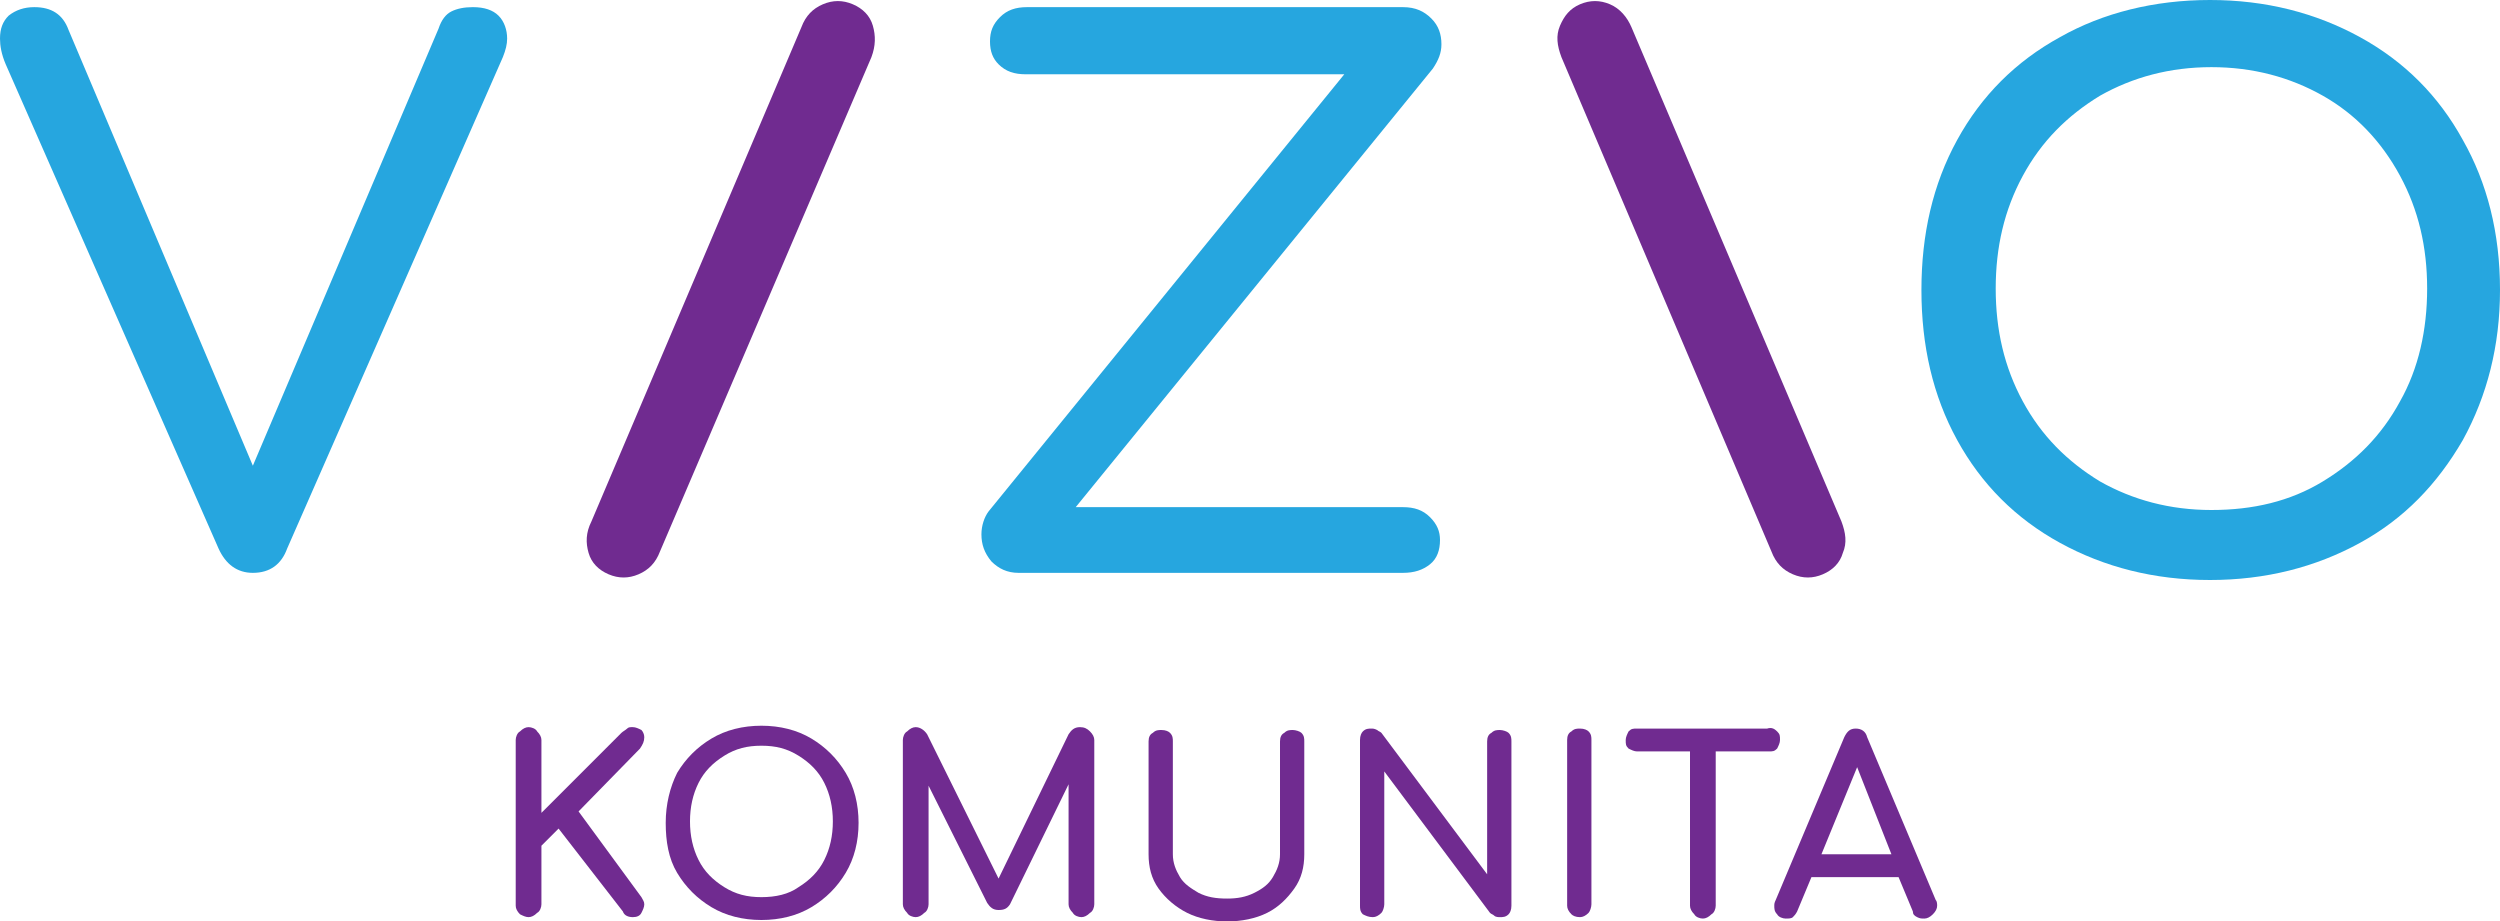 <?xml version="1.0" encoding="utf-8"?>
<!-- Generator: Adobe Illustrator 27.5.0, SVG Export Plug-In . SVG Version: 6.00 Build 0)  -->
<svg version="1.1" id="Layer_1" xmlns="http://www.w3.org/2000/svg" xmlns:xlink="http://www.w3.org/1999/xlink" x="0px" y="0px"
	 width="175px" height="64.5px" viewBox="0 0 175 64.5" style="enable-background:new 0 0 175 64.5;" xml:space="preserve">
<style type="text/css">
	.st0{fill:#26A6DF;}
	.st1{fill:#702B90;}
</style>
<g>
	<g>
		<path class="st0" d="M33.1,0.5c-0.6,0-1.1,0.1-1.5,0.3c-0.4,0.2-0.7,0.6-0.9,1.2L17.7,32.6L4.8,2.1C4.4,1,3.6,0.5,2.4,0.5
			c-0.7,0-1.3,0.2-1.8,0.6C0.2,1.5,0,2,0,2.7c0,0.5,0.1,1.1,0.4,1.8l14.9,33.9c0.5,1.1,1.3,1.7,2.4,1.7c1.2,0,2-0.6,2.4-1.7L35.2,4
			c0.2-0.5,0.3-0.9,0.3-1.3c0-0.6-0.2-1.2-0.6-1.6C34.5,0.7,33.9,0.5,33.1,0.5z"/>
		<path class="st0" d="M172.4,9.8c-1.7-3.1-4.1-5.5-7.2-7.2c-3.1-1.7-6.6-2.6-10.5-2.6c-3.9,0-7.5,0.9-10.5,2.6
			c-3.1,1.7-5.5,4.1-7.2,7.2c-1.7,3.1-2.5,6.6-2.5,10.5c0,3.9,0.8,7.4,2.5,10.5c1.7,3.1,4.1,5.5,7.2,7.2c3.1,1.7,6.6,2.6,10.5,2.6
			c3.9,0,7.4-0.9,10.5-2.6c3.1-1.7,5.4-4.1,7.2-7.2c1.7-3.1,2.6-6.6,2.6-10.5C175,16.3,174.1,12.8,172.4,9.8z M168,28.1
			c-1.3,2.4-3.1,4.2-5.4,5.6c-2.3,1.4-4.9,2-7.8,2c-2.9,0-5.5-0.7-7.8-2c-2.3-1.4-4.1-3.2-5.4-5.6c-1.3-2.4-1.9-5-1.9-7.9
			c0-2.9,0.6-5.5,1.9-7.9c1.3-2.4,3.1-4.2,5.4-5.6c2.3-1.3,4.9-2,7.8-2c2.9,0,5.5,0.7,7.8,2c2.3,1.3,4.1,3.2,5.4,5.6
			c1.3,2.4,1.9,5,1.9,7.9C169.9,23.1,169.3,25.8,168,28.1z"/>
		<g>
			<path class="st1" d="M56.1,1.9c0.3-0.8,0.8-1.3,1.5-1.6C58.3,0,59,0,59.7,0.3c0.7,0.3,1.2,0.8,1.4,1.5C61.3,2.5,61.3,3.2,61,4
				L46.2,38.6c-0.3,0.8-0.8,1.3-1.5,1.6c-0.7,0.3-1.4,0.3-2.1,0c-0.7-0.3-1.2-0.8-1.4-1.5C41,38,41,37.3,41.4,36.5L56.1,1.9z"/>
			<path class="st0" d="M100.9,3.1c0-0.7-0.2-1.3-0.7-1.8c-0.5-0.5-1.1-0.8-2-0.8H71.9c-0.8,0-1.4,0.2-1.9,0.7
				c-0.5,0.5-0.7,1-0.7,1.7c0,0.7,0.2,1.2,0.6,1.6C70.4,5,71,5.2,71.8,5.2h22.3L69.2,35.8c-0.3,0.4-0.5,1-0.5,1.6
				c0,0.7,0.2,1.3,0.7,1.9c0.5,0.5,1.1,0.8,1.9,0.8h26.9c0.8,0,1.4-0.2,1.9-0.6c0.5-0.4,0.7-1,0.7-1.7c0-0.6-0.2-1.1-0.7-1.6
				c-0.5-0.5-1.1-0.7-1.9-0.7H75.3l25-30.7C100.7,4.2,100.9,3.7,100.9,3.1z"/>
			<path class="st1" d="M127.6,40.2c-0.7,0.3-1.4,0.3-2.1,0c-0.7-0.3-1.2-0.8-1.5-1.6L109.3,4c-0.3-0.8-0.4-1.5-0.1-2.2
				c0.3-0.7,0.7-1.2,1.4-1.5c0.7-0.3,1.4-0.3,2.1,0c0.7,0.3,1.2,0.9,1.5,1.6l14.7,34.6c0.3,0.8,0.4,1.5,0.1,2.2
				C128.8,39.4,128.3,39.9,127.6,40.2z"/>
		</g>
		<g>
			<path class="st1" d="M36.4,64c-0.2-0.2-0.3-0.4-0.3-0.6V51.8c0-0.2,0.1-0.5,0.3-0.6c0.2-0.2,0.4-0.3,0.6-0.3
				c0.2,0,0.5,0.1,0.6,0.3c0.2,0.2,0.3,0.4,0.3,0.6v5.1l5.6-5.6c0.1-0.1,0.3-0.2,0.4-0.3c0.1-0.1,0.2-0.1,0.4-0.1
				c0.2,0,0.4,0.1,0.6,0.2c0.1,0.1,0.2,0.3,0.2,0.5c0,0.3-0.1,0.5-0.3,0.8l-4.3,4.4l4.4,6c0.1,0.2,0.2,0.3,0.2,0.5
				c0,0.2-0.1,0.4-0.2,0.6c-0.1,0.2-0.3,0.3-0.6,0.3c-0.3,0-0.6-0.1-0.7-0.4L39.1,58l-1.2,1.2v4.1c0,0.2-0.1,0.5-0.3,0.6
				c-0.2,0.2-0.4,0.3-0.6,0.3C36.8,64.2,36.6,64.1,36.4,64z"/>
			<path class="st1" d="M49.8,63.5c-1-0.6-1.8-1.4-2.4-2.4c-0.6-1-0.8-2.2-0.8-3.5c0-1.3,0.3-2.5,0.8-3.5c0.6-1,1.4-1.8,2.4-2.4
				c1-0.6,2.2-0.9,3.5-0.9c1.3,0,2.5,0.3,3.5,0.9c1,0.6,1.8,1.4,2.4,2.4c0.6,1,0.9,2.2,0.9,3.5c0,1.3-0.3,2.5-0.9,3.5
				c-0.6,1-1.4,1.8-2.4,2.4c-1,0.6-2.2,0.9-3.5,0.9C52,64.4,50.8,64.1,49.8,63.5z M55.9,62.1c0.8-0.5,1.4-1.1,1.8-1.9
				c0.4-0.8,0.6-1.7,0.6-2.7c0-1-0.2-1.9-0.6-2.7c-0.4-0.8-1-1.4-1.8-1.9c-0.8-0.5-1.6-0.7-2.6-0.7c-1,0-1.8,0.2-2.6,0.7
				c-0.8,0.5-1.4,1.1-1.8,1.9c-0.4,0.8-0.6,1.7-0.6,2.7c0,1,0.2,1.9,0.6,2.7c0.4,0.8,1,1.4,1.8,1.9s1.6,0.7,2.6,0.7
				C54.3,62.8,55.2,62.6,55.9,62.1z"/>
			<path class="st1" d="M76.3,51.2c0.2,0.2,0.3,0.4,0.3,0.6v11.5c0,0.2-0.1,0.5-0.3,0.6c-0.2,0.2-0.4,0.3-0.6,0.3
				c-0.2,0-0.5-0.1-0.6-0.3c-0.2-0.2-0.3-0.4-0.3-0.6v-8.4l-4.1,8.4c-0.2,0.3-0.4,0.4-0.8,0.4c-0.4,0-0.6-0.2-0.8-0.5L65,55v8.3
				c0,0.2-0.1,0.5-0.3,0.6c-0.2,0.2-0.4,0.3-0.6,0.3c-0.2,0-0.5-0.1-0.6-0.3c-0.2-0.2-0.3-0.4-0.3-0.6V51.8c0-0.2,0.1-0.5,0.3-0.6
				c0.2-0.2,0.4-0.3,0.6-0.3c0.3,0,0.6,0.2,0.8,0.5l5,10.1l4.9-10.1c0.2-0.3,0.4-0.5,0.8-0.5C75.9,50.9,76.1,51,76.3,51.2z"/>
			<path class="st1" d="M83.1,63.9c-0.8-0.4-1.5-1-2-1.7c-0.5-0.7-0.7-1.5-0.7-2.4v-7.9c0-0.3,0.1-0.5,0.3-0.6
				c0.2-0.2,0.4-0.2,0.6-0.2c0.3,0,0.5,0.1,0.6,0.2c0.2,0.2,0.2,0.4,0.2,0.6v7.9c0,0.6,0.2,1.1,0.5,1.6c0.3,0.5,0.8,0.8,1.3,1.1
				c0.6,0.3,1.2,0.4,2,0.4c0.7,0,1.3-0.1,1.9-0.4c0.6-0.3,1-0.6,1.3-1.1c0.3-0.5,0.5-1,0.5-1.6v-7.9c0-0.3,0.1-0.5,0.3-0.6
				c0.2-0.2,0.4-0.2,0.6-0.2c0.2,0,0.5,0.1,0.6,0.2c0.2,0.2,0.2,0.4,0.2,0.6v7.9c0,0.9-0.2,1.7-0.7,2.4c-0.5,0.7-1.1,1.3-1.9,1.7
				c-0.8,0.4-1.8,0.6-2.8,0.6C84.9,64.5,83.9,64.3,83.1,63.9z"/>
			<path class="st1" d="M95.4,64c-0.2-0.2-0.2-0.4-0.2-0.6V51.8c0-0.3,0.1-0.5,0.2-0.6c0.2-0.2,0.4-0.2,0.6-0.2c0.1,0,0.2,0,0.4,0.1
				c0.1,0.1,0.2,0.1,0.3,0.2l7.4,9.9v-9.3c0-0.3,0.1-0.5,0.3-0.6c0.2-0.2,0.4-0.2,0.6-0.2c0.2,0,0.5,0.1,0.6,0.2
				c0.2,0.2,0.2,0.4,0.2,0.6v11.5c0,0.3-0.1,0.5-0.2,0.6c-0.2,0.2-0.4,0.2-0.6,0.2c-0.1,0-0.3,0-0.4-0.1s-0.2-0.1-0.3-0.2l-7.4-9.9
				v9.3c0,0.2-0.1,0.5-0.2,0.6c-0.2,0.2-0.4,0.3-0.6,0.3C95.8,64.2,95.6,64.1,95.4,64z"/>
			<path class="st1" d="M110,64c-0.2-0.2-0.3-0.4-0.3-0.6V51.8c0-0.3,0.1-0.5,0.3-0.6c0.2-0.2,0.4-0.2,0.6-0.2
				c0.3,0,0.5,0.1,0.6,0.2c0.2,0.2,0.2,0.4,0.2,0.6v11.5c0,0.2-0.1,0.5-0.2,0.6c-0.2,0.2-0.4,0.3-0.6,0.3
				C110.3,64.2,110.1,64.1,110,64z"/>
			<path class="st1" d="M124.4,51.2c0.2,0.2,0.2,0.3,0.2,0.6c0,0.2-0.1,0.4-0.2,0.6c-0.2,0.2-0.3,0.2-0.6,0.2h-3.7v10.8
				c0,0.2-0.1,0.5-0.3,0.6c-0.2,0.2-0.4,0.3-0.6,0.3c-0.2,0-0.5-0.1-0.6-0.3c-0.2-0.2-0.3-0.4-0.3-0.6V52.6h-3.7
				c-0.2,0-0.4-0.1-0.6-0.2c-0.2-0.2-0.2-0.3-0.2-0.6c0-0.2,0.1-0.4,0.2-0.6c0.2-0.2,0.3-0.2,0.6-0.2h9.1
				C124,50.9,124.2,51,124.4,51.2z"/>
			<path class="st1" d="M135.6,63.4c0,0.2-0.1,0.4-0.3,0.6c-0.2,0.2-0.4,0.3-0.6,0.3c-0.2,0-0.3,0-0.5-0.1c-0.2-0.1-0.3-0.2-0.3-0.4
				l-1-2.4h-6.1l-1,2.4c-0.1,0.2-0.2,0.3-0.3,0.4c-0.1,0.1-0.3,0.1-0.5,0.1c-0.2,0-0.5-0.1-0.6-0.3c-0.2-0.2-0.2-0.4-0.2-0.6
				c0-0.1,0-0.2,0.1-0.4l4.8-11.4c0.2-0.4,0.4-0.6,0.8-0.6c0.4,0,0.7,0.2,0.8,0.6l4.8,11.4C135.6,63.1,135.6,63.3,135.6,63.4z
				 M127.5,59.8h4.9l-2.4-6.1L127.5,59.8z"/>
		</g>
	</g>
</g>
</svg>
